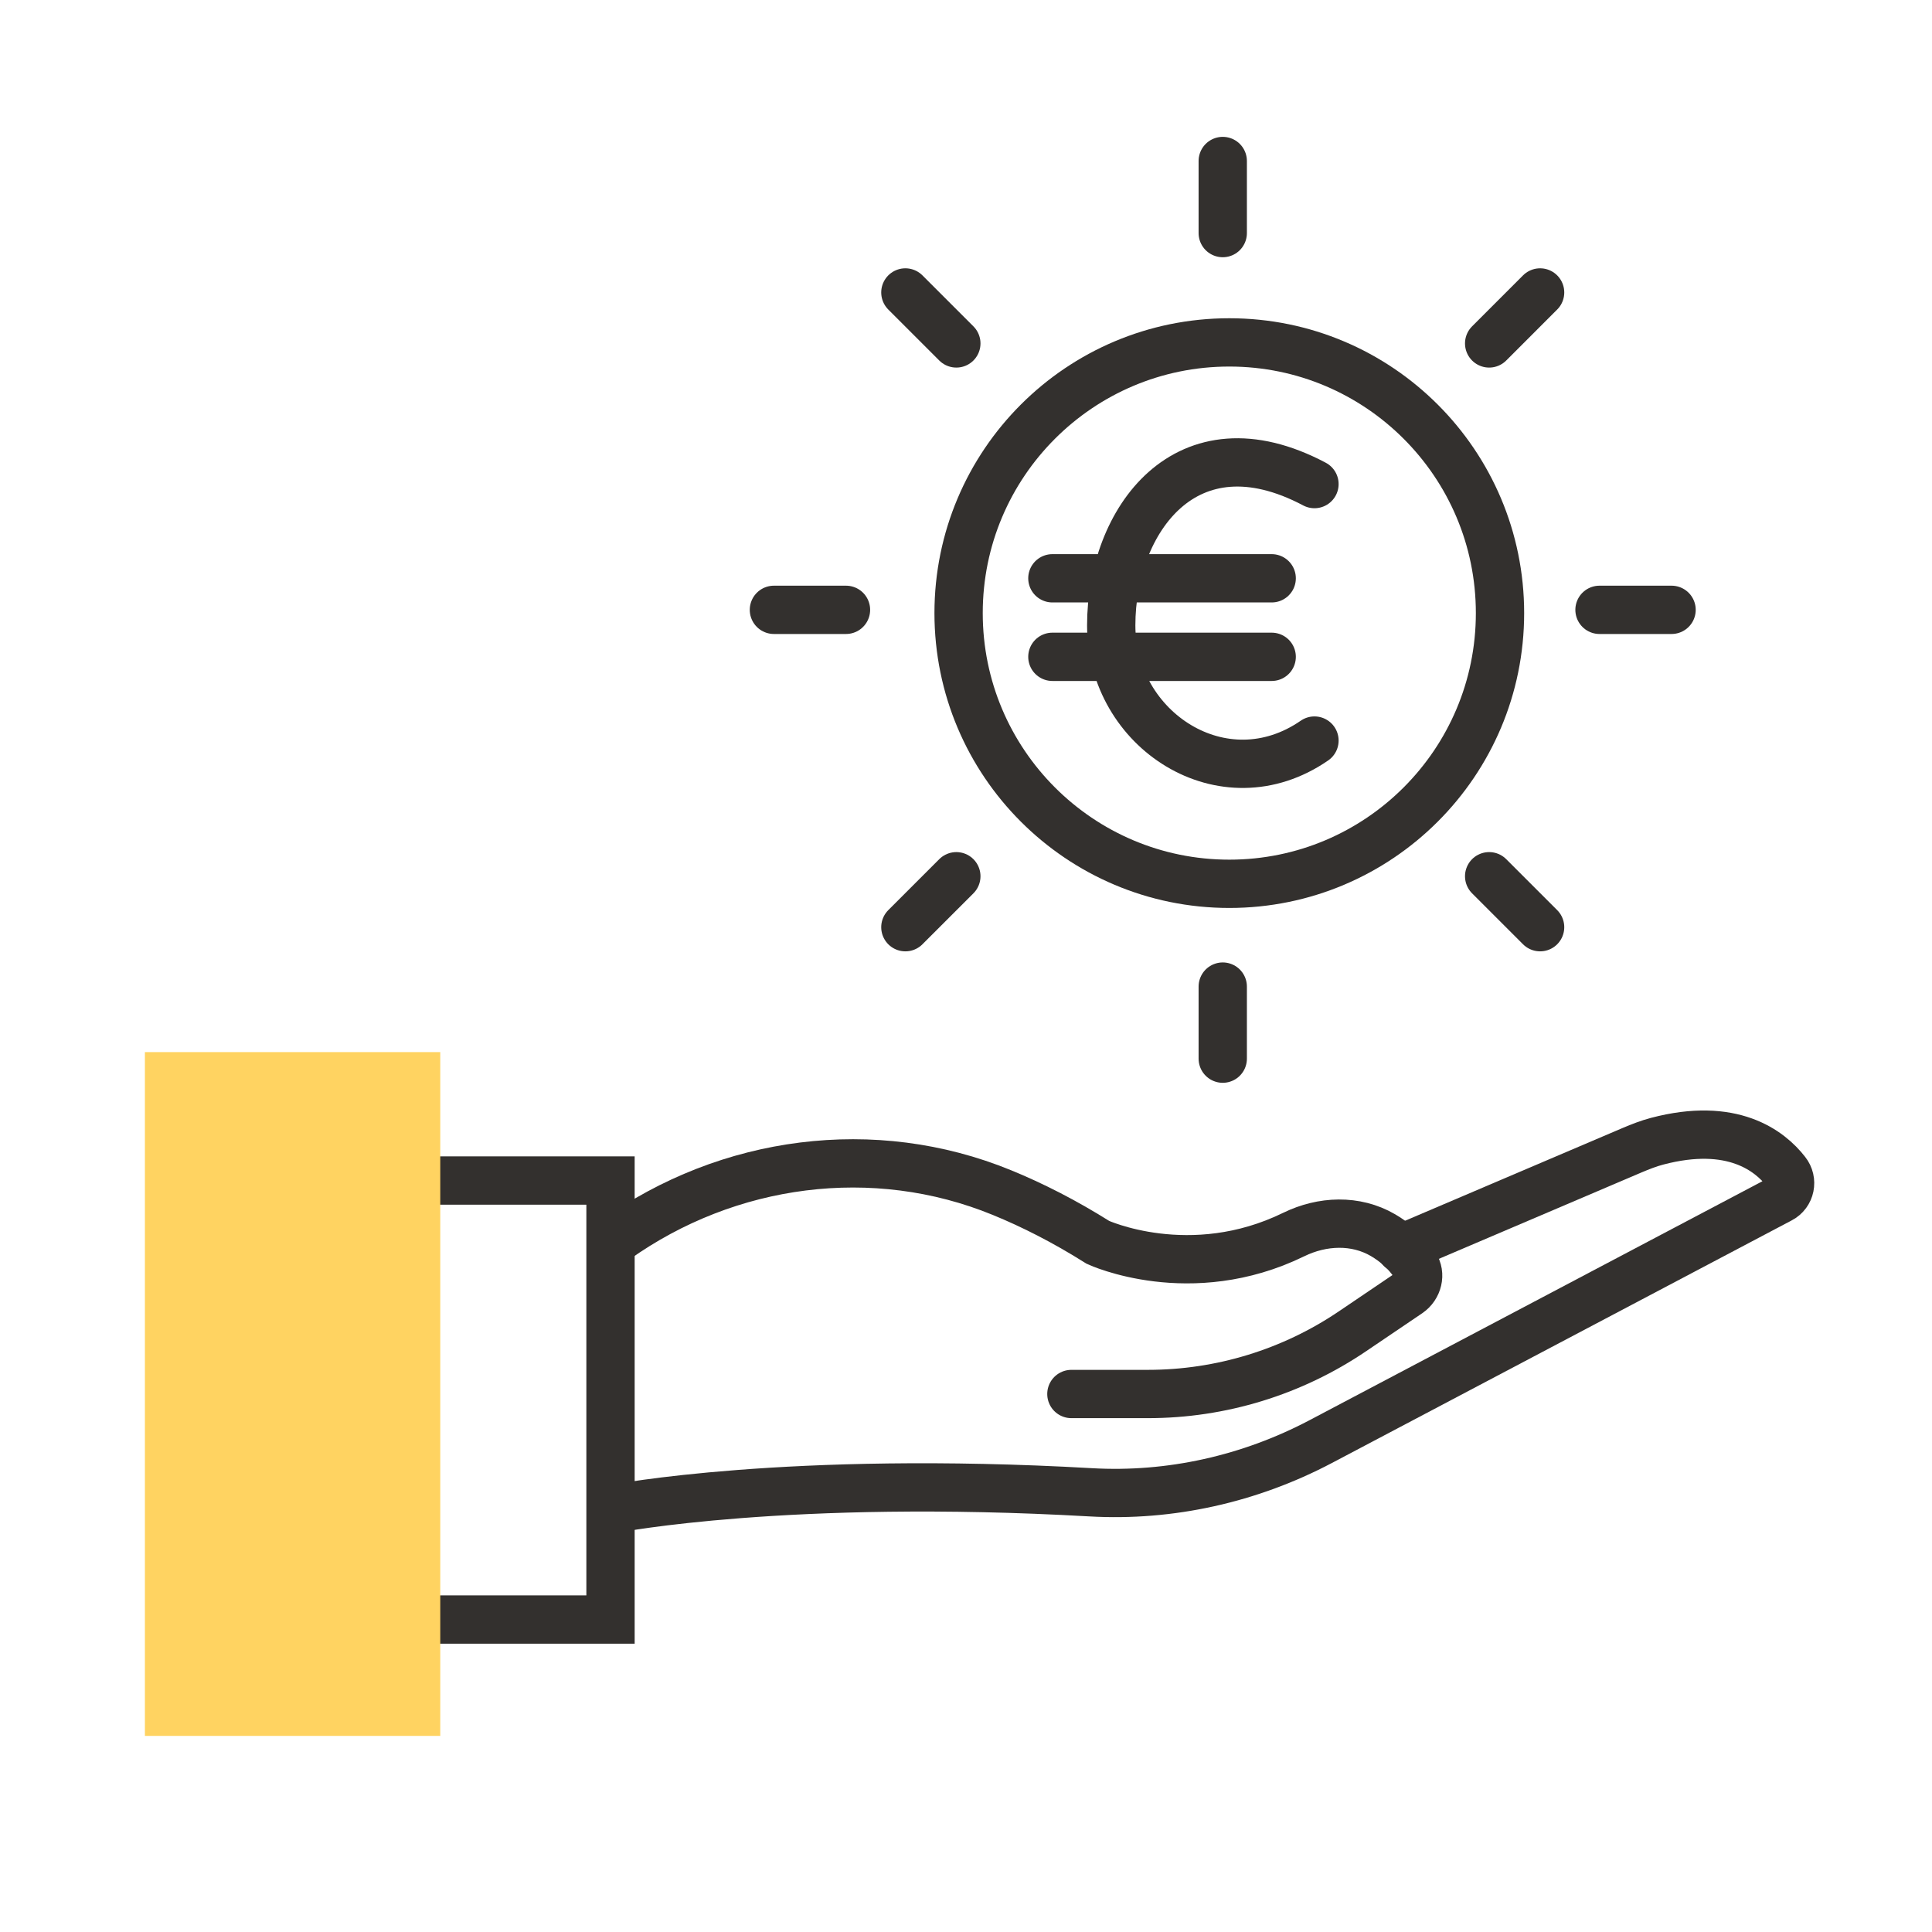<svg width="120" height="120" viewBox="0 0 120 120" fill="none" xmlns="http://www.w3.org/2000/svg">
<path d="M66.546 86.584H71.299C75.833 86.584 80.269 85.225 84.022 82.677L87.497 80.325C88.067 79.934 88.27 79.153 87.888 78.575C87.334 77.737 86.626 77.142 85.902 76.719C84.201 75.726 82.125 75.816 80.359 76.678C73.928 79.82 68.198 77.167 68.198 77.167C66.115 75.856 64.121 74.847 62.232 74.074C54.288 70.818 45.212 72.031 38.221 77.012" stroke="#33302E" stroke-width="3" stroke-miterlimit="10" stroke-linecap="round"/>
<path d="M38.204 93.706C38.204 93.706 48.948 91.622 67.734 92.689C72.691 92.974 77.632 91.859 82.019 89.547L110.589 74.473C111.215 74.147 111.378 73.333 110.939 72.78C109.921 71.469 107.593 69.654 102.929 70.883C102.4 71.021 101.887 71.225 101.383 71.437L87.008 77.566" stroke="#33302E" stroke-width="3" stroke-miterlimit="10" stroke-linecap="round"/>
<path d="M27.346 100.592H37.92V73.325H27.346" stroke="#33302E" stroke-width="3" stroke-miterlimit="10" stroke-linecap="round"/>
<path d="M27.346 65.348H9V107.82H27.346V65.348Z" fill="#FFD361"/>
<path d="M81.644 30.067C73.671 25.84 69.02 32.343 69.02 38.845C69.02 45.348 75.997 49.9 81.644 45.998M65.365 35.919H78.987M65.365 40.796H78.987" stroke="#33302E" stroke-width="3" stroke-linecap="round" stroke-linejoin="round"/>
<circle cx="76.354" cy="38.081" r="16.814" stroke="#33302E" stroke-width="3"/>
<path d="M75.947 61.279V65.755" stroke="#33302E" stroke-width="3" stroke-linecap="round" stroke-linejoin="round"/>
<path d="M59.4 54.425L56.234 57.59" stroke="#33302E" stroke-width="3" stroke-linecap="round" stroke-linejoin="round"/>
<path d="M52.546 37.878L48.069 37.878" stroke="#33302E" stroke-width="3" stroke-linecap="round" stroke-linejoin="round"/>
<path d="M59.4 21.331L56.234 18.165" stroke="#33302E" stroke-width="3" stroke-linecap="round" stroke-linejoin="round"/>
<path d="M75.947 10V14.477" stroke="#33302E" stroke-width="3" stroke-linecap="round" stroke-linejoin="round"/>
<path d="M95.659 18.165L92.494 21.331" stroke="#33302E" stroke-width="3" stroke-linecap="round" stroke-linejoin="round"/>
<path d="M103.824 37.878L99.348 37.878" stroke="#33302E" stroke-width="3" stroke-linecap="round" stroke-linejoin="round"/>
<path d="M95.659 57.59L92.494 54.425" stroke="#33302E" stroke-width="3" stroke-linecap="round" stroke-linejoin="round"/>
</svg>
